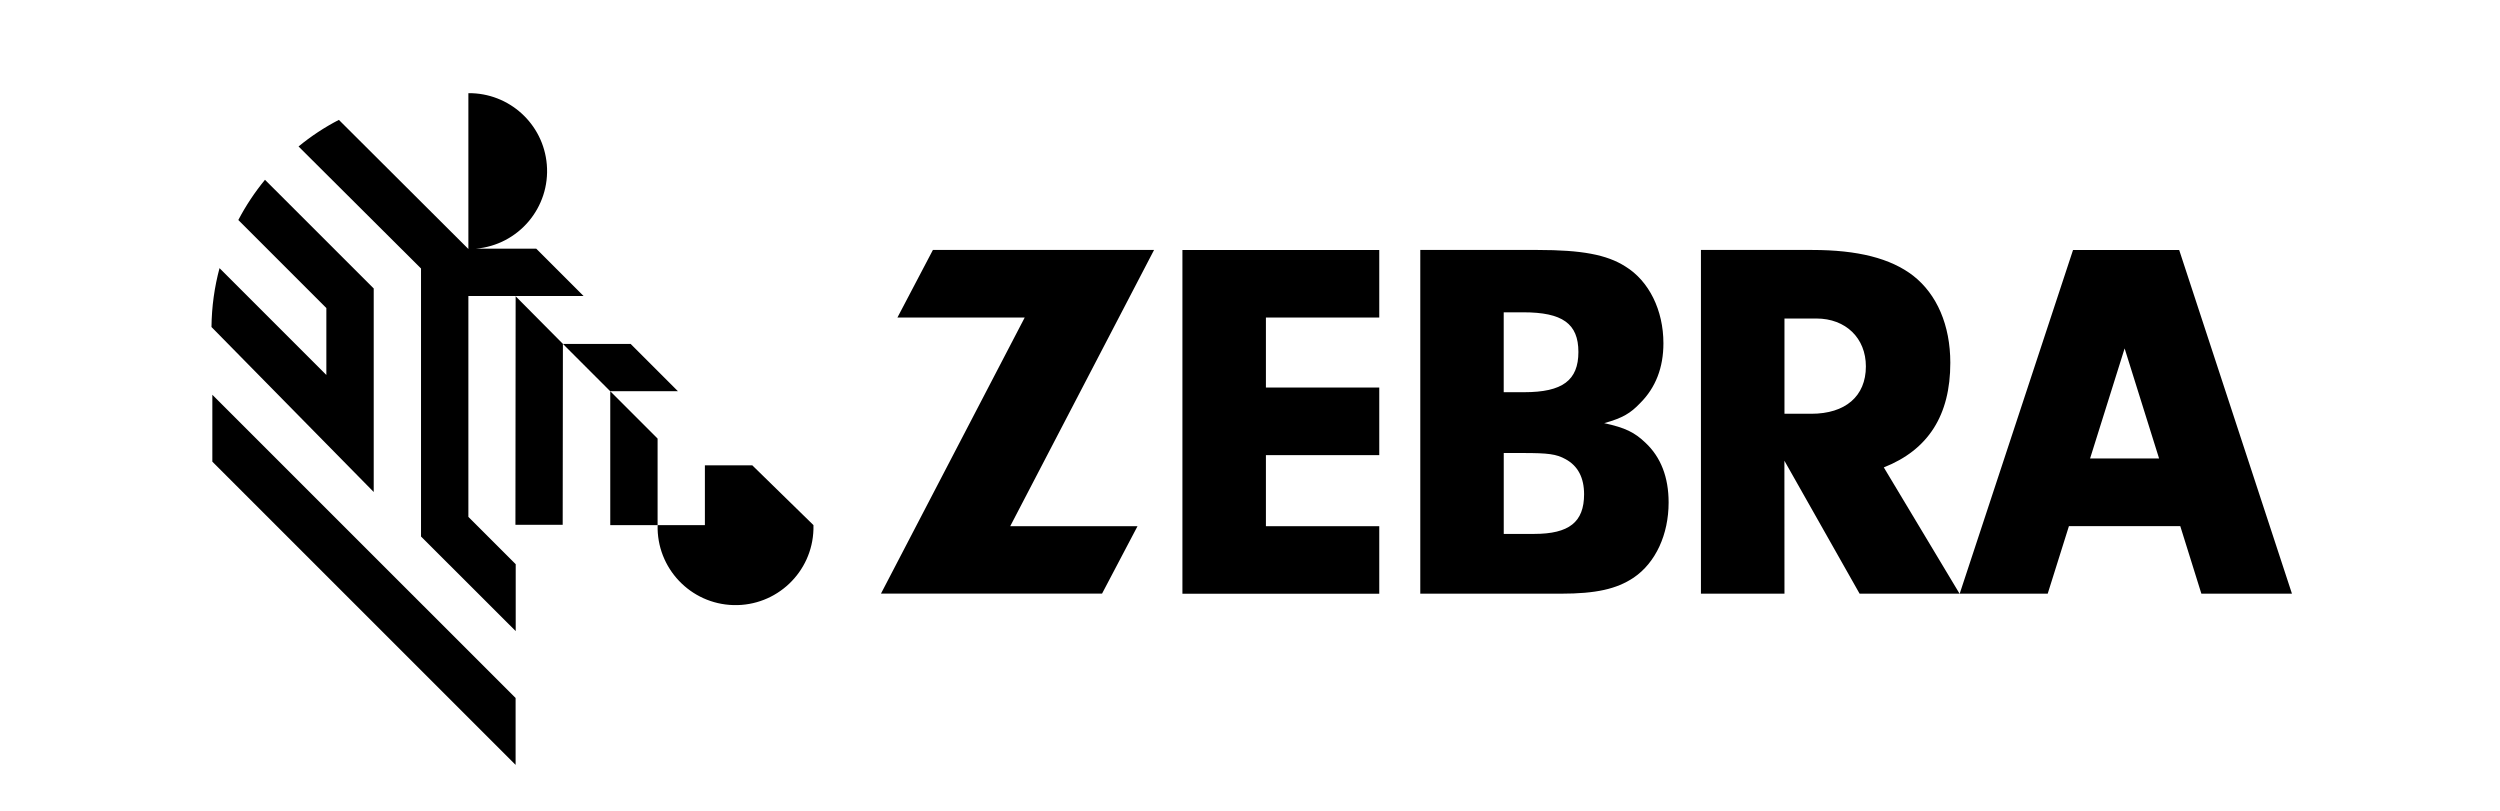 <?xml version="1.0" encoding="UTF-8"?>
<svg id="Layer_2" xmlns="http://www.w3.org/2000/svg" viewBox="0 0 721 234">
  <path d="M189.65,126.49l-13.65-13.65v38.61h13.65v-24.96ZM135.06,85.36h33.23l-13.58-13.58-.06-.06h-17.45c12.36-1.04,21.54-11.91,20.5-24.27-.99-11.73-10.86-20.7-22.62-20.58v44.92h-.02l-37.33-37.22c-4.14,2.14-8.03,4.71-11.63,7.67l35.32,35.19v77.3l27.31,27.28v-19.29l-13.65-13.65v-63.71Z"/>
  <path d="M148.71,85.45l-.06,65.9h13.63l.06-52.18-13.63-13.73ZM195.51,112.82l-13.63-13.63h-19.53l13.63,13.63h19.53ZM107.78,141.89v-58.7l-31.36-31.34c-2.95,3.59-5.53,7.48-7.69,11.6l25.39,25.39v19.3l-30.81-30.81c-1.45,5.41-2.26,11.12-2.32,16.98l46.78,47.57ZM61.24,113.85v19.29l87.46,87.45v-19.29L61.24,113.85ZM216.95,134.2h-13.66v17.24h-13.63c-.33,12.41,9.46,22.74,21.87,23.07,12.41.33,22.74-9.46,23.07-21.87.01-.4.01-.8,0-1.2l-17.64-17.24ZM328.06,151.75l-10.23,19.45h-63.76l41.46-79.63h-36.71l10.23-19.48h63.78l-41.48,79.66h36.71ZM365.09,111.76h32.69v19.5h-32.69v20.5h32.69v19.47h-56.77v-99.13h56.77v19.48h-32.69v20.19ZM443.47,72.09c12.63,0,19.92,1.34,25.27,4.75,6.83,4.17,10.99,12.63,10.99,22.16,0,6.98-2.22,12.78-6.69,17.24-2.82,2.96-5.04,4.3-10.39,5.8,6.09,1.32,8.77,2.66,11.89,5.64,4.45,4.16,6.69,9.96,6.69,17.24,0,9.2-3.72,17.37-10.1,21.69-4.91,3.27-10.86,4.61-20.95,4.61h-40.57v-99.13h33.87ZM433.67,113.11h5.93c11.01,0,15.61-3.42,15.61-11.6s-4.61-11.44-15.9-11.44h-5.64v23.04ZM433.67,153.98h8.77c10.1,0,14.41-3.42,14.41-11.44,0-4.75-1.77-8.19-5.35-10.12-2.67-1.48-5.04-1.77-12.33-1.77h-5.49v23.33ZM514.64,171.22h-24.09v-99.13h32.1c13.07,0,22.57,2.38,29.12,7.43,6.85,5.37,10.7,14.28,10.7,25.12,0,15.15-6.38,25.1-19.18,30.16l21.85,36.42h-28.83l-21.69-38.35.02,38.35ZM522.38,119.33c9.8,0,15.74-5.03,15.74-13.66,0-8.15-5.8-13.81-14.26-13.81h-9.22v27.47h7.73ZM634.9,171.22h26.1l-32.52-99.11h-30.62l-32.68,99.1h25.38l6.12-19.48h32.11l6.09,19.5ZM602.78,132.22l9.96-31.74,9.94,31.74h-19.9Z"/>
</svg>
